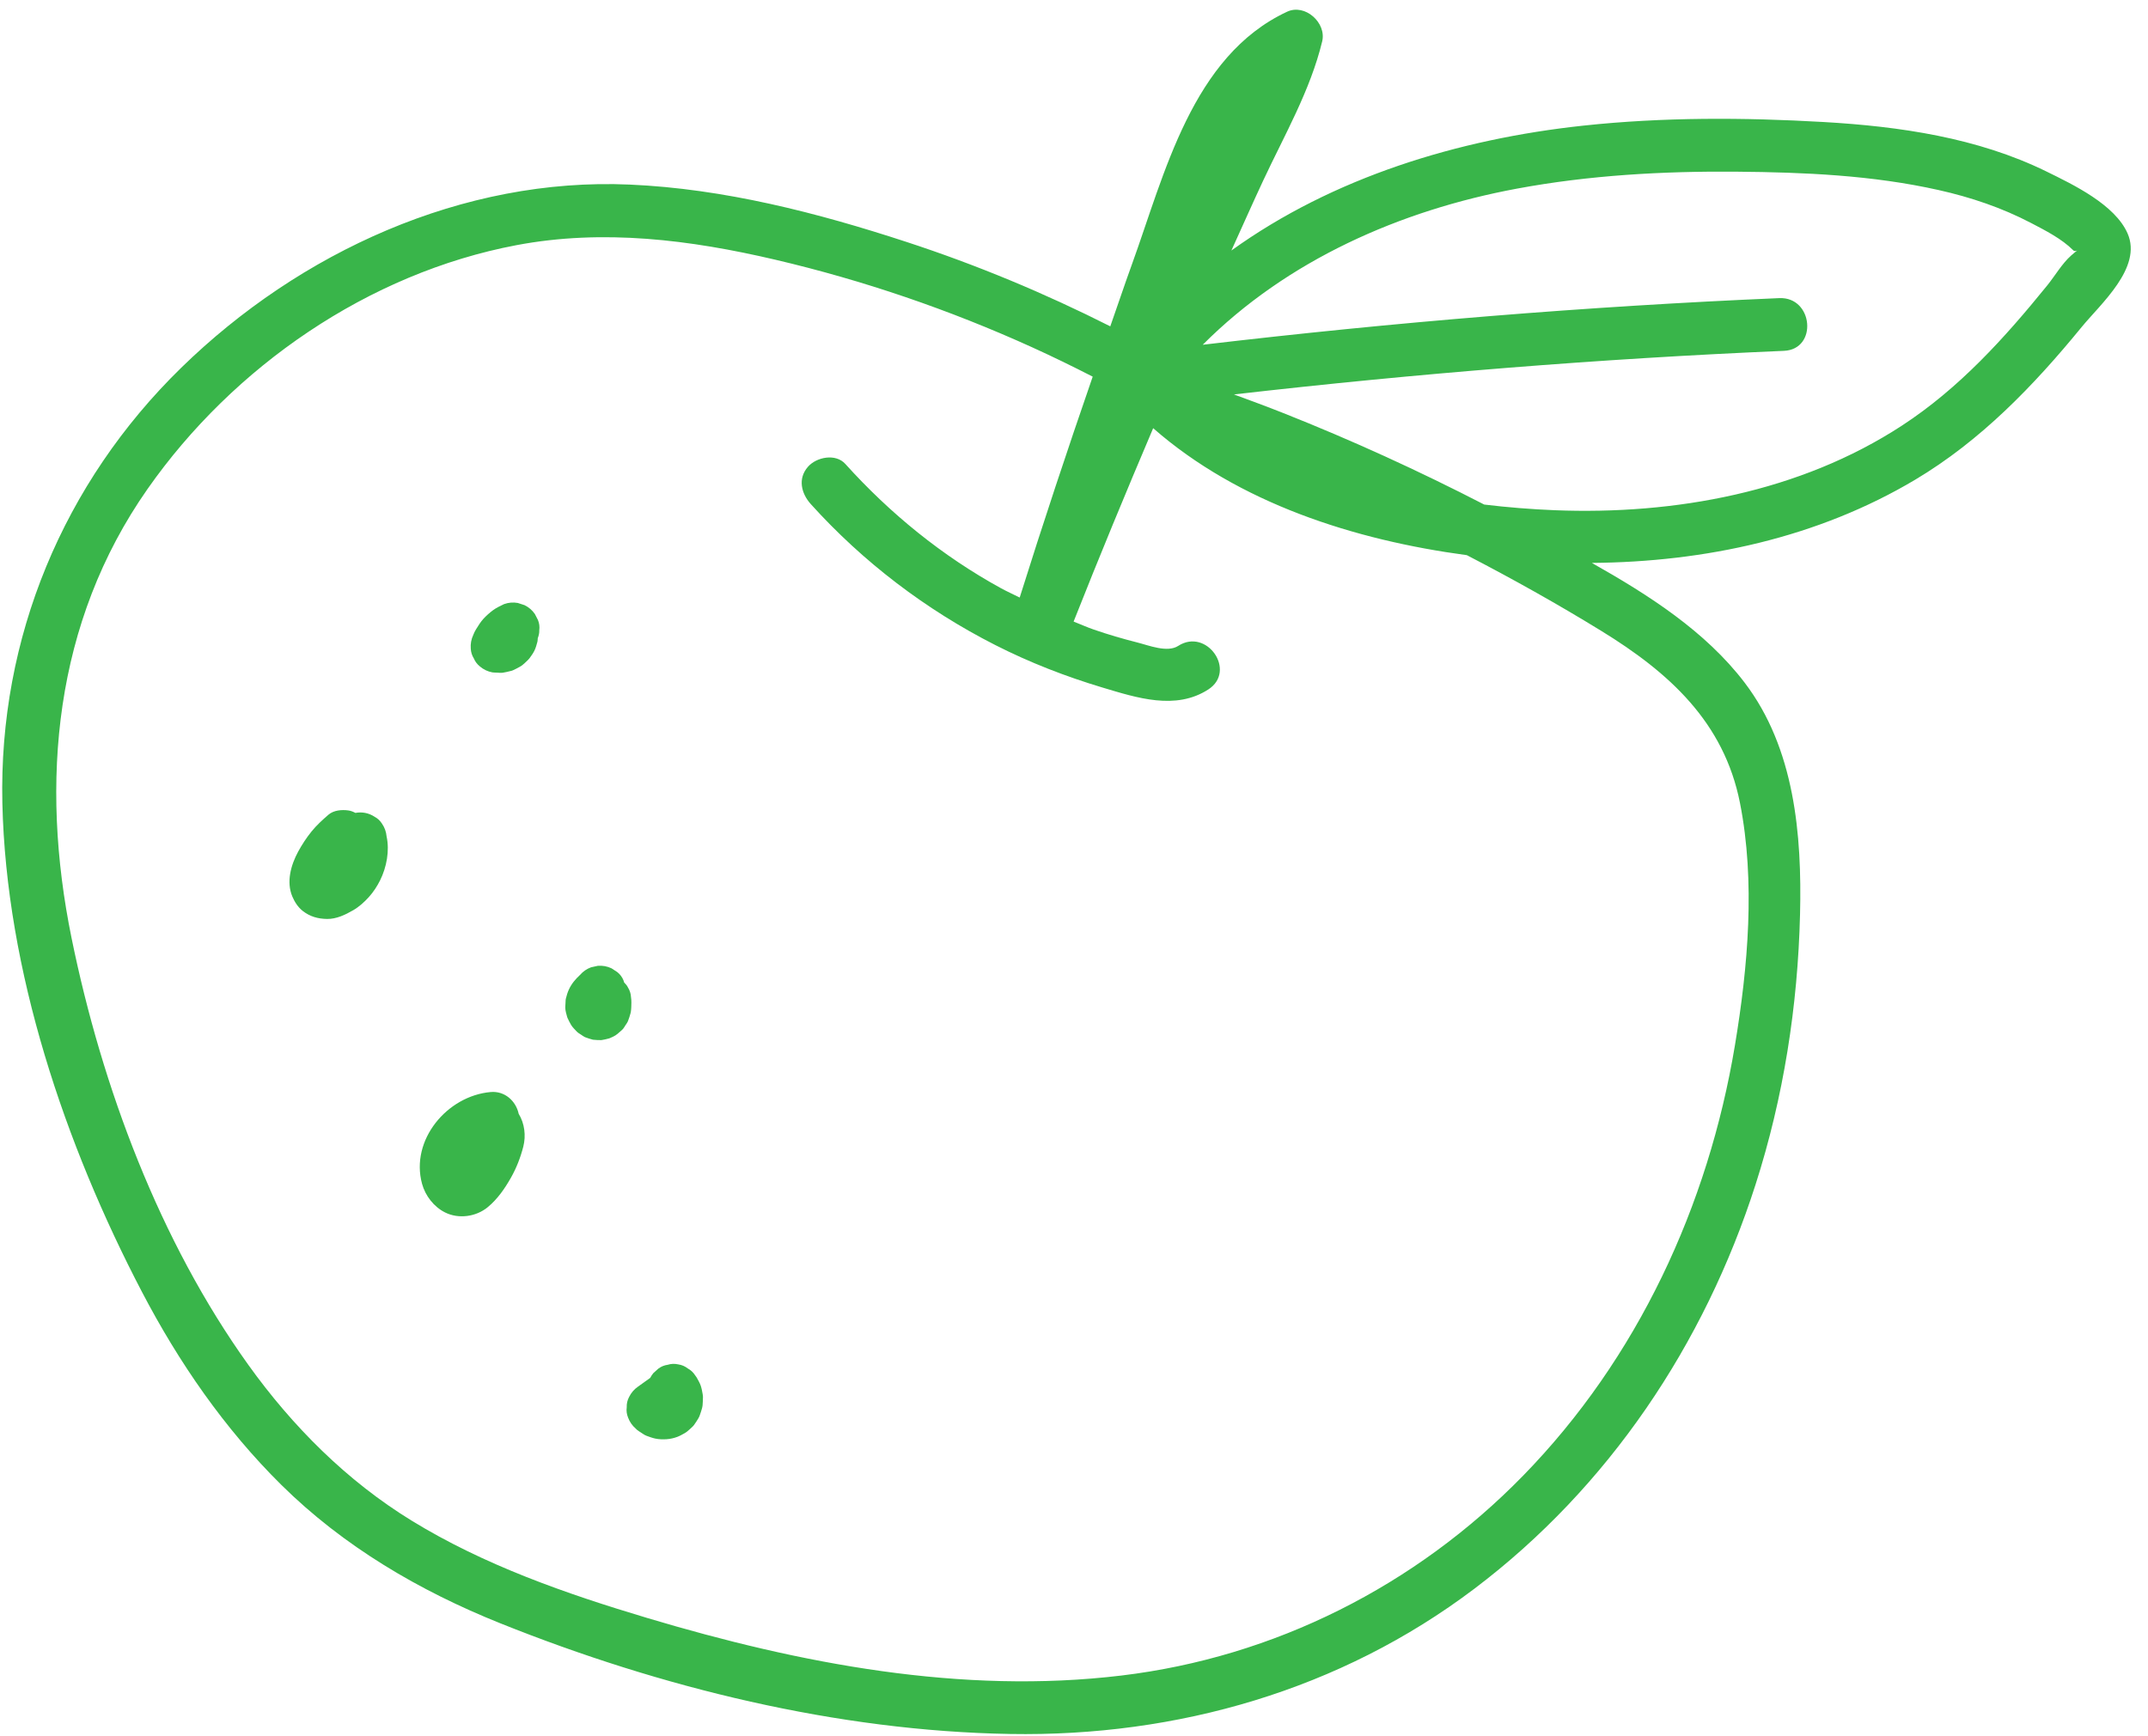<?xml version="1.0" encoding="UTF-8"?> <svg xmlns="http://www.w3.org/2000/svg" width="120" height="97" viewBox="0 0 120 97" fill="none"><path d="M118.859 13.043C118.152 11.431 115.825 10.318 114.323 9.581C110.47 7.692 106.118 7.063 101.877 6.818C97.411 6.56 92.908 6.542 88.456 7.02C81.462 7.772 74.477 9.907 68.793 13.999C69.385 12.698 69.961 11.392 70.566 10.097C71.751 7.56 73.204 5.051 73.865 2.312C74.116 1.274 72.909 0.187 71.906 0.654C66.585 3.134 65.058 9.752 63.227 14.797C62.813 15.938 62.431 17.091 62.027 18.236C58.358 16.383 54.559 14.8 50.645 13.52C45.655 11.886 40.455 10.547 35.189 10.315C25.852 9.901 16.743 14.091 10.131 20.543C3.535 26.98 -0.076 35.654 0.132 44.873C0.344 54.236 3.622 63.947 7.932 72.195C9.994 76.141 12.541 79.834 15.713 82.972C19.192 86.413 23.427 88.895 27.95 90.71C36.899 94.299 46.768 96.731 56.433 96.895C65.769 97.055 74.886 94.436 82.372 88.775C89.872 83.103 95.212 75.118 98.074 66.198C99.642 61.309 100.435 56.222 100.561 51.093C100.67 46.641 100.26 41.813 97.465 38.145C95.282 35.279 92.11 33.251 88.931 31.456C95.238 31.404 101.538 30.058 107.001 26.802C110.653 24.625 113.609 21.558 116.283 18.288C117.352 16.98 119.698 14.956 118.859 13.043ZM89.458 35.255C93.235 37.575 96.311 40.344 97.205 44.868C98.072 49.261 97.654 54.023 96.925 58.403C95.431 67.388 91.479 75.912 85.091 82.46C79.081 88.621 71.204 92.6 62.652 93.629C53.723 94.704 44.701 92.969 36.164 90.415C31.616 89.055 27.054 87.465 22.989 84.969C19.375 82.749 16.339 79.707 13.876 76.272C8.911 69.347 5.698 60.746 4.001 52.435C2.215 43.696 3.025 34.776 8.242 27.325C13.035 20.479 20.588 15.265 28.85 13.7C33.698 12.783 38.559 13.398 43.319 14.514C48.239 15.668 53.033 17.308 57.636 19.395C58.787 19.918 59.922 20.471 61.045 21.047C59.63 25.143 58.262 29.256 56.966 33.391C56.617 33.214 56.259 33.056 55.917 32.868C52.64 31.07 49.725 28.698 47.224 25.924C46.685 25.326 45.617 25.537 45.138 26.082C44.555 26.747 44.764 27.578 45.296 28.169C48.212 31.401 51.722 34.075 55.605 36.047C57.525 37.023 59.534 37.803 61.597 38.422C63.512 38.995 65.678 39.705 67.502 38.528C69.105 37.493 67.42 35.062 65.821 36.093C65.214 36.486 64.175 36.062 63.545 35.904C62.724 35.696 61.91 35.459 61.11 35.182C60.726 35.05 60.356 34.882 59.978 34.733C61.409 31.11 62.899 27.512 64.423 23.927C69.199 28.113 75.656 30.18 81.947 31.023C84.497 32.346 87.008 33.749 89.458 35.255ZM115.701 14.283C115.199 14.727 114.797 15.422 114.374 15.945C111.992 18.886 109.451 21.695 106.262 23.777C100.567 27.497 93.573 28.776 86.856 28.511C85.562 28.459 84.243 28.354 82.918 28.195C79.266 26.311 75.525 24.602 71.706 23.087C70.788 22.723 69.861 22.381 68.935 22.041C79.145 20.872 89.392 20.044 99.661 19.605C101.562 19.524 101.303 16.578 99.401 16.659C88.635 17.119 77.893 18.003 67.192 19.265C71.899 14.544 78.216 11.755 84.744 10.541C88.79 9.789 92.918 9.559 97.027 9.594C100.796 9.626 104.613 9.792 108.303 10.62C110.097 11.021 111.841 11.61 113.472 12.463C114.263 12.877 115.183 13.344 115.82 13.983C115.887 14.052 115.982 14.027 116.045 13.998C115.983 14.043 115.877 14.127 115.701 14.283Z" fill="#39B54A"></path><path d="M21.341 46.027C21.235 45.861 21.098 45.732 20.928 45.641C20.6 45.426 20.229 45.357 19.855 45.425C19.731 45.359 19.6 45.306 19.458 45.287C19.094 45.237 18.642 45.274 18.351 45.525C18.012 45.818 17.683 46.118 17.401 46.467C17.121 46.815 16.871 47.195 16.658 47.587C16.252 48.336 15.983 49.282 16.335 50.106C16.464 50.408 16.651 50.699 16.913 50.904C17.321 51.223 17.764 51.343 18.273 51.351C18.793 51.359 19.295 51.117 19.734 50.862C20.06 50.673 20.354 50.406 20.605 50.129C20.855 49.853 21.067 49.528 21.233 49.196C21.596 48.467 21.773 47.542 21.597 46.738C21.574 46.478 21.488 46.241 21.341 46.027Z" fill="#39B54A"></path><path d="M28.656 37.456C28.789 37.397 28.921 37.326 29.048 37.255C29.068 37.244 29.088 37.232 29.108 37.219C29.243 37.129 29.384 36.987 29.487 36.889C29.521 36.857 29.552 36.823 29.58 36.785C29.68 36.65 29.78 36.51 29.855 36.359C29.933 36.202 29.979 36.024 30.024 35.858C30.038 35.793 30.038 35.73 30.042 35.666C30.098 35.521 30.133 35.373 30.127 35.217C30.154 35.022 30.129 34.831 30.053 34.645C29.995 34.533 29.937 34.421 29.88 34.309C29.732 34.095 29.54 33.932 29.306 33.817C29.18 33.776 29.055 33.735 28.929 33.694C28.666 33.647 28.409 33.668 28.159 33.758C27.951 33.858 27.73 33.961 27.541 34.1C27.35 34.241 27.17 34.403 27.009 34.577C26.848 34.75 26.724 34.96 26.599 35.158C26.536 35.258 26.484 35.365 26.442 35.475C26.326 35.72 26.279 35.978 26.3 36.248C26.311 36.446 26.367 36.626 26.47 36.791C26.544 36.968 26.657 37.118 26.809 37.24C27.012 37.413 27.244 37.524 27.507 37.573C27.592 37.584 27.682 37.584 27.767 37.588C27.85 37.592 27.941 37.601 28.027 37.597C28.05 37.596 28.073 37.594 28.096 37.59C28.24 37.568 28.383 37.532 28.524 37.497C28.569 37.489 28.613 37.474 28.656 37.456Z" fill="#39B54A"></path><path d="M27.414 61.023C24.982 61.235 22.913 63.699 23.577 66.147C23.76 66.821 24.235 67.435 24.861 67.75C25.621 68.132 26.599 67.994 27.249 67.456C27.798 67.001 28.197 66.422 28.547 65.805C28.852 65.267 29.082 64.67 29.235 64.071C29.391 63.461 29.306 62.773 28.978 62.242C28.819 61.512 28.193 60.955 27.414 61.023Z" fill="#39B54A"></path><path d="M35.252 55.724C35.242 55.526 35.185 55.346 35.082 55.182C35.035 55.069 34.945 54.987 34.866 54.896C34.847 54.856 34.85 54.809 34.827 54.771C34.753 54.594 34.64 54.444 34.488 54.322C34.381 54.252 34.274 54.182 34.167 54.112C33.922 53.995 33.664 53.948 33.394 53.97C33.269 53.998 33.144 54.025 33.02 54.053C32.778 54.142 32.572 54.285 32.403 54.479C32.15 54.711 31.927 54.977 31.782 55.292C31.708 55.453 31.656 55.626 31.614 55.797C31.608 55.821 31.604 55.845 31.601 55.869C31.593 55.942 31.593 56.027 31.59 56.091C31.587 56.159 31.578 56.246 31.58 56.321C31.584 56.483 31.64 56.667 31.679 56.807C31.685 56.828 31.691 56.849 31.699 56.869C31.703 56.879 31.707 56.889 31.712 56.899C31.765 57.017 31.836 57.151 31.9 57.264C31.979 57.402 32.121 57.535 32.217 57.638C32.291 57.717 32.377 57.763 32.47 57.824C32.527 57.861 32.6 57.918 32.67 57.951C32.679 57.955 32.688 57.959 32.697 57.962C32.802 58.004 32.978 58.06 33.088 58.089C33.107 58.094 33.126 58.098 33.146 58.101C33.255 58.116 33.446 58.121 33.557 58.121C33.572 58.121 33.587 58.121 33.602 58.12C33.613 58.119 33.622 58.117 33.633 58.115C33.745 58.097 33.915 58.06 34.023 58.028C34.041 58.023 34.059 58.016 34.076 58.009C34.37 57.882 34.427 57.84 34.63 57.658C34.679 57.614 34.753 57.557 34.803 57.499C34.853 57.44 34.899 57.357 34.936 57.301C34.993 57.214 35.053 57.138 35.089 57.042C35.141 56.902 35.191 56.754 35.228 56.61C35.234 56.588 35.238 56.567 35.242 56.545C35.271 56.372 35.268 56.192 35.273 56.018C35.274 55.919 35.267 55.822 35.252 55.724Z" fill="#39B54A"></path><path d="M39.272 78.054C39.27 78.009 39.267 77.964 39.258 77.92C39.228 77.755 39.2 77.583 39.144 77.423C39.087 77.265 38.999 77.117 38.919 76.972C38.895 76.93 38.867 76.892 38.837 76.856C38.73 76.69 38.593 76.561 38.423 76.469C38.267 76.346 38.087 76.27 37.886 76.241C37.687 76.197 37.492 76.204 37.303 76.264C37.111 76.29 36.937 76.361 36.779 76.479C36.685 76.563 36.592 76.648 36.498 76.732C36.428 76.814 36.376 76.904 36.325 76.996C36.096 77.161 35.867 77.325 35.636 77.49C35.422 77.639 35.26 77.83 35.145 78.064C35.048 78.246 35.005 78.438 35.013 78.639C34.986 78.834 35.011 79.025 35.087 79.211C35.175 79.453 35.318 79.659 35.513 79.828C35.539 79.857 35.568 79.885 35.599 79.91C35.663 79.961 35.737 80.004 35.803 80.048C35.871 80.092 35.944 80.145 36.017 80.186C36.05 80.204 36.084 80.219 36.117 80.232C36.278 80.292 36.441 80.352 36.608 80.388C36.812 80.432 37.028 80.437 37.234 80.424C37.44 80.411 37.648 80.364 37.84 80.292C37.986 80.237 38.127 80.154 38.263 80.079C38.301 80.057 38.339 80.033 38.374 80.004C38.48 79.919 38.587 79.819 38.685 79.725C38.7 79.71 38.715 79.696 38.73 79.68C38.743 79.664 38.757 79.648 38.77 79.631C38.855 79.516 38.932 79.393 39.007 79.271C39.028 79.237 39.047 79.203 39.062 79.167C39.071 79.148 39.078 79.128 39.086 79.108C39.136 78.968 39.185 78.822 39.224 78.678C39.234 78.642 39.242 78.606 39.245 78.569C39.248 78.548 39.249 78.527 39.252 78.506C39.261 78.356 39.273 78.203 39.272 78.054Z" fill="#39B54A"></path></svg> 